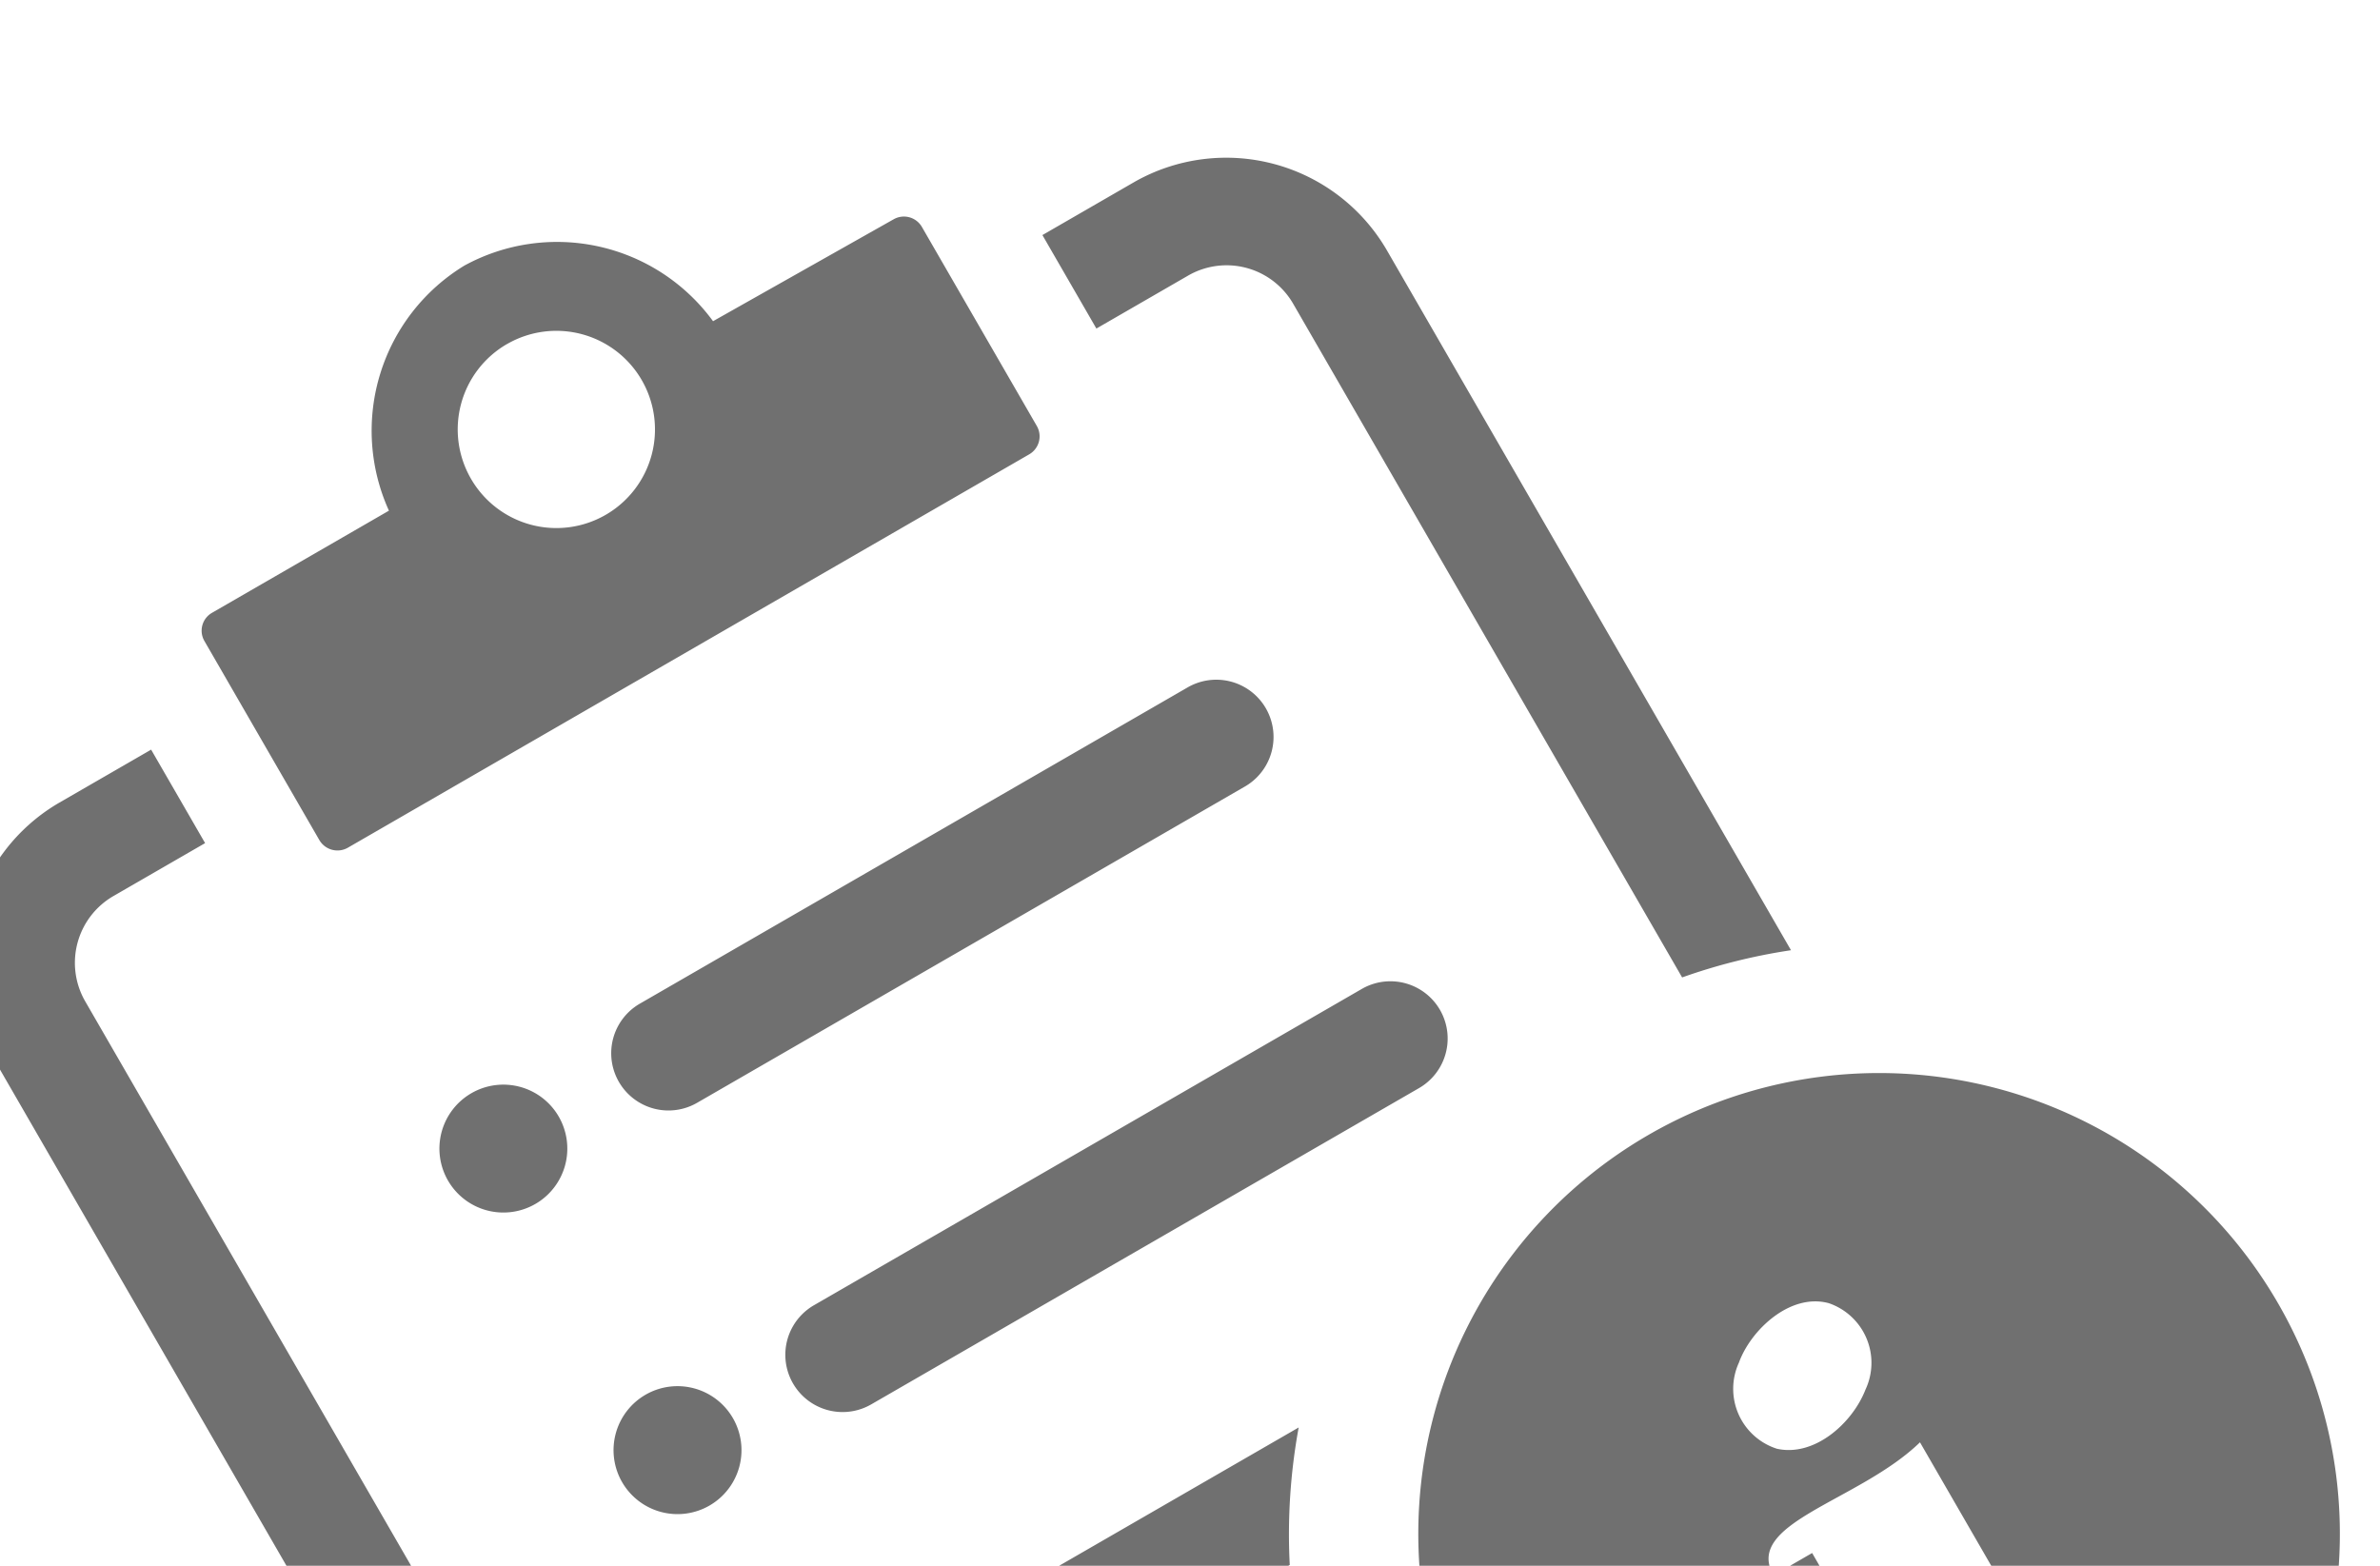 <svg xmlns="http://www.w3.org/2000/svg" xmlns:xlink="http://www.w3.org/1999/xlink" width="76" height="50" viewBox="0 0 76 50">
  <defs>
    <clipPath id="clip-path">
      <rect id="Rectangle_9080" data-name="Rectangle 9080" width="76" height="50" transform="translate(1023 2997)" fill="#707070" stroke="#707070" stroke-width="1"/>
    </clipPath>
  </defs>
  <g id="Mask_Group_39776" data-name="Mask Group 39776" transform="translate(-1023 -2997)" clip-path="url(#clip-path)">
    <path id="task-info-icon" d="M13.155,5.573H19.68a6.176,6.176,0,0,1,6-5.573,6.169,6.169,0,0,1,5.988,5.508l6.616.065a.663.663,0,0,1,.665.666v7.333a.663.663,0,0,1-.665.666H13.162a.669.669,0,0,1-.666-.666V6.239a.657.657,0,0,1,.659-.666Zm31.4,37.374A14.714,14.714,0,1,1,29.839,57.661,14.714,14.714,0,0,1,44.553,42.947Zm2.283,7.525a2.013,2.013,0,0,1-.361,2.985c-.883.711-2.481,1.057-3.393.218a2.009,2.009,0,0,1,.327-2.987c.85-.716,2.531-1.109,3.427-.215Zm-5.193,11.54h.75V57.123H40.971c0-1.938,3.556-.68,6.174-1.34v6.228h.99v2.081H41.643ZM5.9,8.385H9.288v3.447H5.9a2.463,2.463,0,0,0-2.454,2.453V58.917A2.468,2.468,0,0,0,5.9,61.371H26.075a18.734,18.734,0,0,0,1.042,3.449H5.9a5.926,5.926,0,0,1-5.9-5.9V14.285a5.916,5.916,0,0,1,5.9-5.9ZM47.99,39.129V14.285a2.456,2.456,0,0,0-2.454-2.453H42.152V8.385h3.383a5.933,5.933,0,0,1,5.9,5.9v25.83A18.558,18.558,0,0,0,47.99,39.129Zm-29.243-1.14a1.828,1.828,0,0,1,0-3.656h20.2a1.828,1.828,0,0,1,0,3.656h-20.2Zm-6.087-3.87a2.043,2.043,0,1,1-2.043,2.044A2.044,2.044,0,0,1,12.66,34.119Zm0,11.121a2.043,2.043,0,1,1-2.043,2.044A2.044,2.044,0,0,1,12.66,45.24Zm6.088,3.871a1.829,1.829,0,1,1,0-3.658H30.2a18.866,18.866,0,0,0-2.441,3.658ZM12.66,23a2.042,2.042,0,1,1-2.043,2.041A2.042,2.042,0,0,1,12.66,23Zm6.087,3.869a1.828,1.828,0,0,1,0-3.656h20.2a1.828,1.828,0,0,1,0,3.656Zm6.86-24.018A3.149,3.149,0,1,1,22.458,6a3.148,3.148,0,0,1,3.149-3.15Z" transform="translate(1015.59 3018.321) rotate(-30)" fill="#707070" fill-rule="evenodd"/>
  </g>
</svg>
